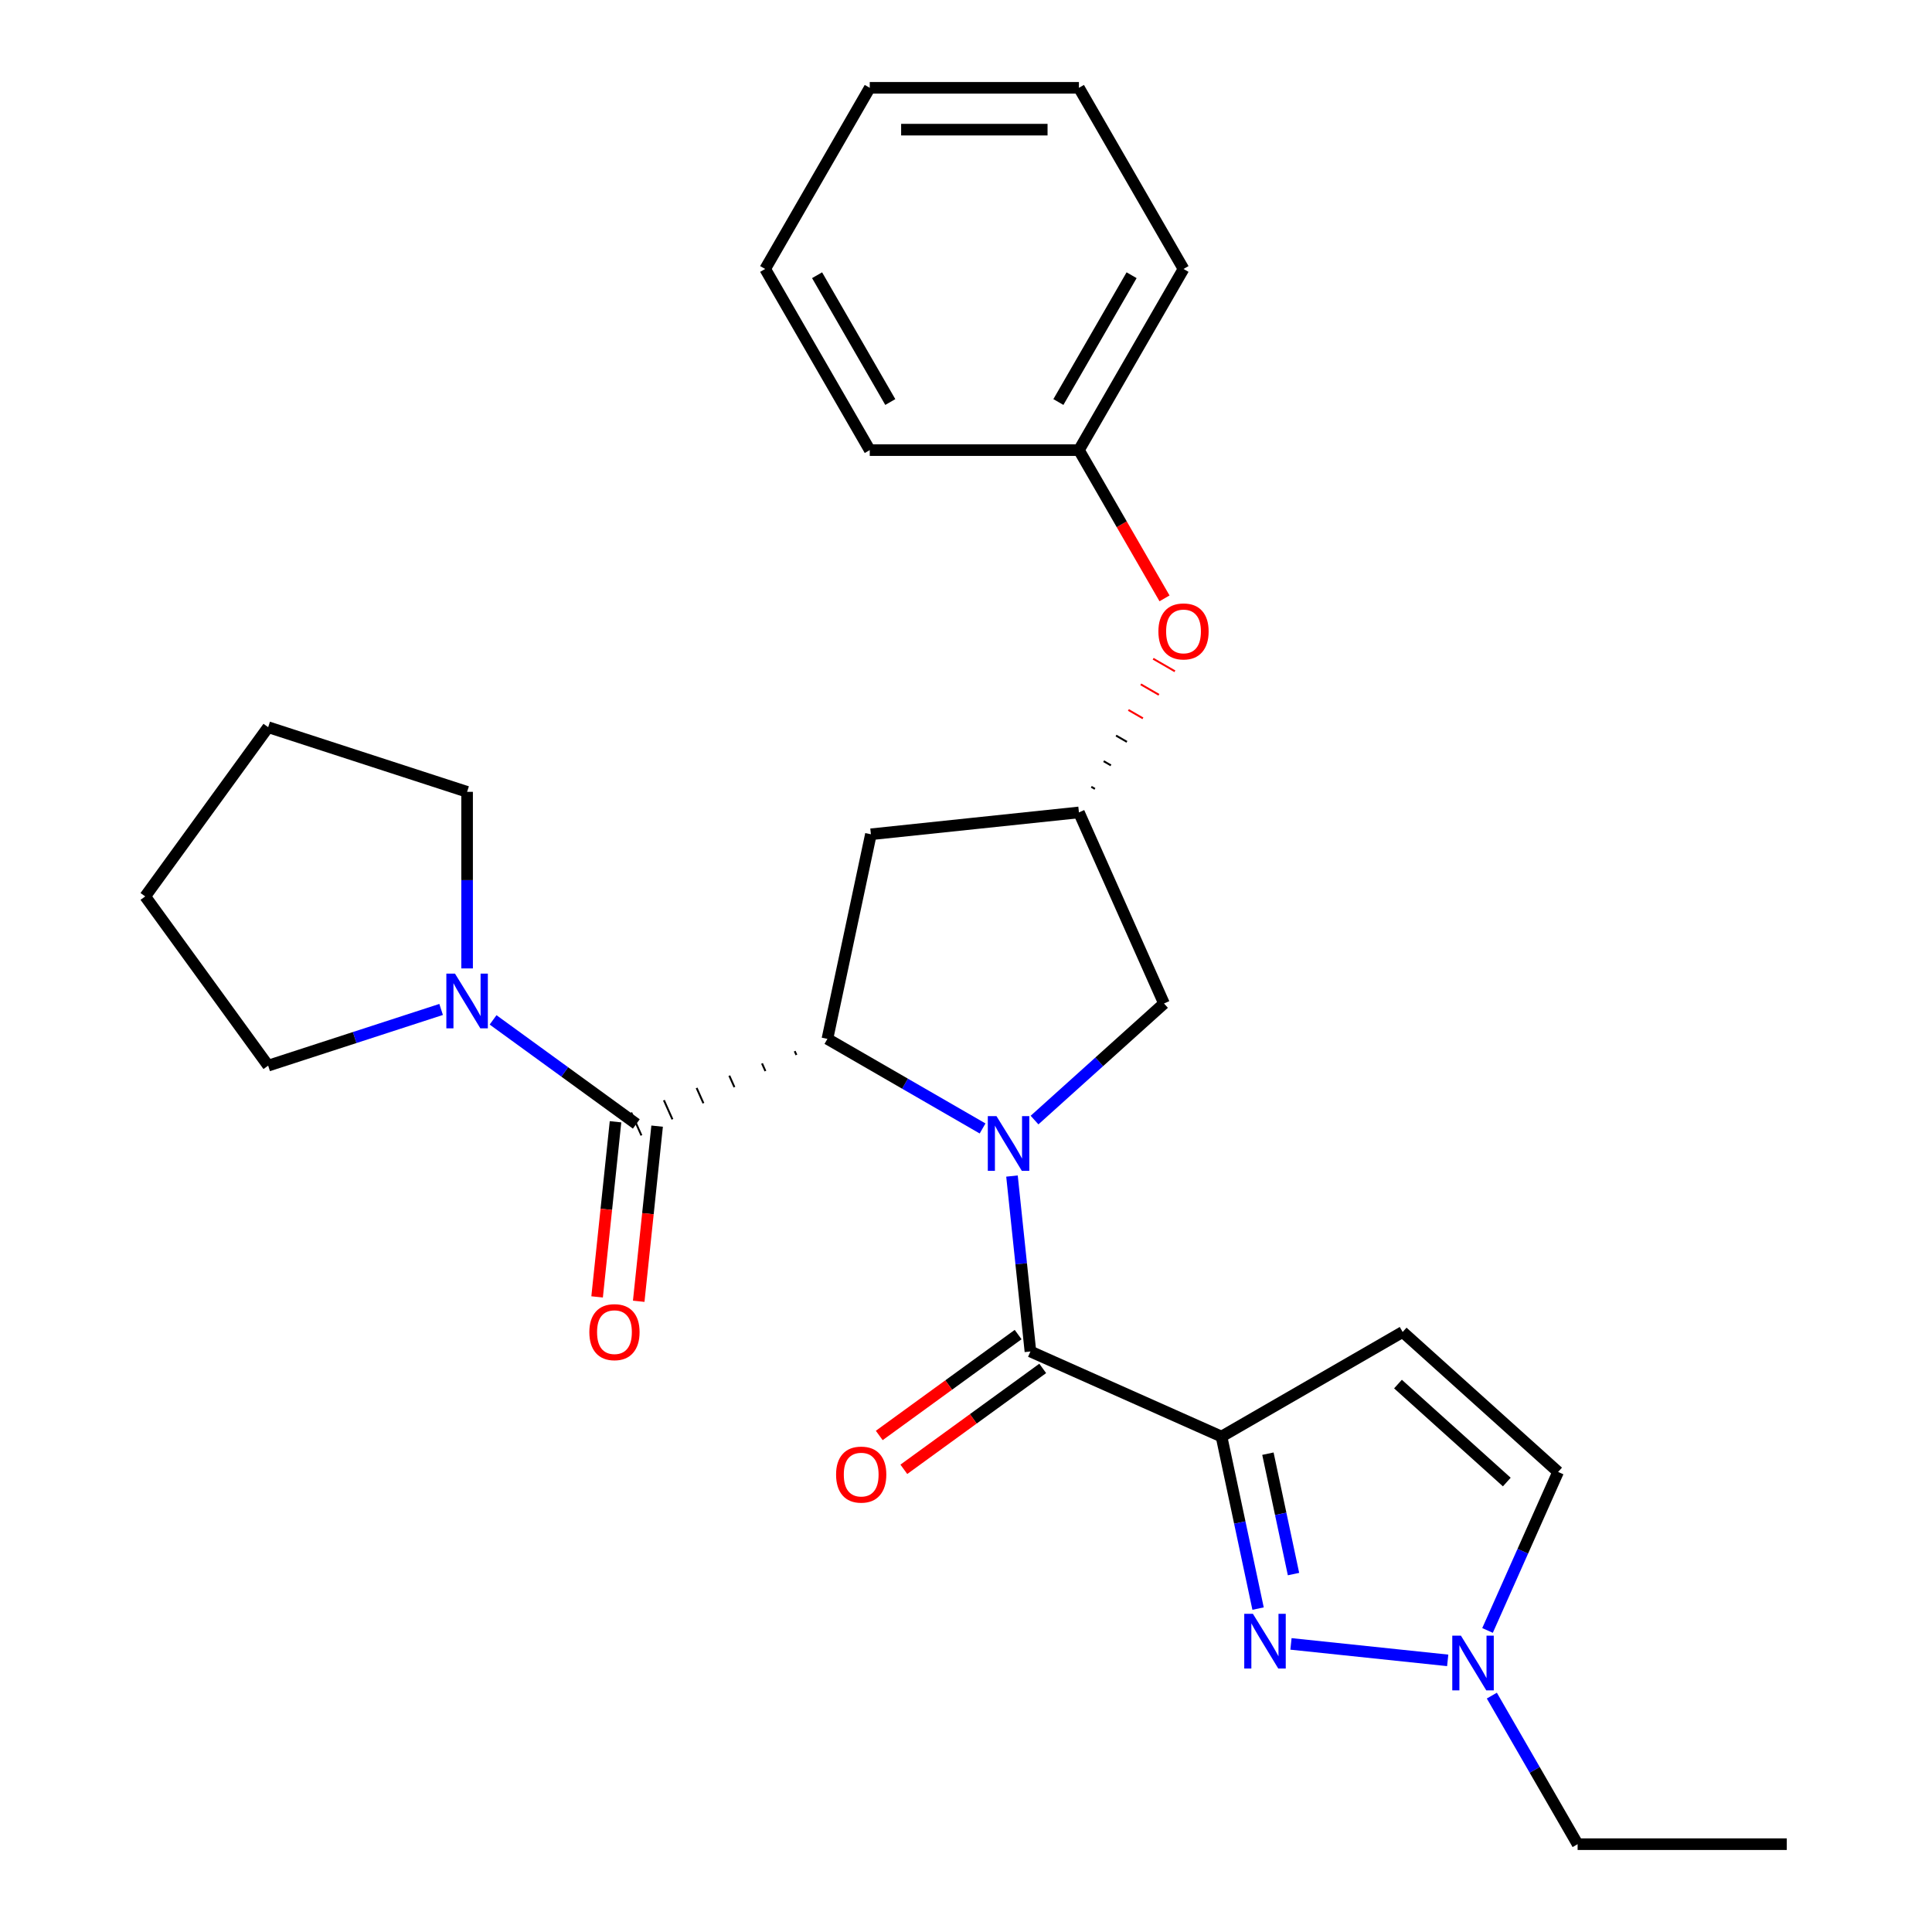 <?xml version='1.0' encoding='iso-8859-1'?>
<svg version='1.1' baseProfile='full'
              xmlns='http://www.w3.org/2000/svg'
                      xmlns:rdkit='http://www.rdkit.org/xml'
                      xmlns:xlink='http://www.w3.org/1999/xlink'
                  xml:space='preserve'
width='1000px' height='1000px' viewBox='0 0 1000 1000'>
<!-- END OF HEADER -->
<rect style='opacity:1.0;fill:#FFFFFF;stroke:none' width='1000' height='1000' x='0' y='0'> </rect>
<path class='bond-1' d='M 523.801,608.721 L 528.573,654.125' style='fill:none;fill-rule:evenodd;stroke:#0000FF;stroke-width:6px;stroke-linecap:butt;stroke-linejoin:miter;stroke-opacity:1' />
<path class='bond-1' d='M 528.573,654.125 L 533.345,699.529' style='fill:none;fill-rule:evenodd;stroke:#000000;stroke-width:6px;stroke-linecap:butt;stroke-linejoin:miter;stroke-opacity:1' />
<path class='bond-2' d='M 508.581,584.091 L 468.424,560.906' style='fill:none;fill-rule:evenodd;stroke:#0000FF;stroke-width:6px;stroke-linecap:butt;stroke-linejoin:miter;stroke-opacity:1' />
<path class='bond-2' d='M 468.424,560.906 L 428.266,537.721' style='fill:none;fill-rule:evenodd;stroke:#000000;stroke-width:6px;stroke-linecap:butt;stroke-linejoin:miter;stroke-opacity:1' />
<path class='bond-9' d='M 535.475,579.747 L 568.981,549.579' style='fill:none;fill-rule:evenodd;stroke:#0000FF;stroke-width:6px;stroke-linecap:butt;stroke-linejoin:miter;stroke-opacity:1' />
<path class='bond-9' d='M 568.981,549.579 L 602.486,519.41' style='fill:none;fill-rule:evenodd;stroke:#000000;stroke-width:6px;stroke-linecap:butt;stroke-linejoin:miter;stroke-opacity:1' />
<path class='bond-0' d='M 632.252,743.565 L 533.345,699.529' style='fill:none;fill-rule:evenodd;stroke:#000000;stroke-width:6px;stroke-linecap:butt;stroke-linejoin:miter;stroke-opacity:1' />
<path class='bond-3' d='M 632.252,743.565 L 641.715,788.082' style='fill:none;fill-rule:evenodd;stroke:#000000;stroke-width:6px;stroke-linecap:butt;stroke-linejoin:miter;stroke-opacity:1' />
<path class='bond-3' d='M 641.715,788.082 L 651.177,832.6' style='fill:none;fill-rule:evenodd;stroke:#0000FF;stroke-width:6px;stroke-linecap:butt;stroke-linejoin:miter;stroke-opacity:1' />
<path class='bond-3' d='M 656.271,752.418 L 662.895,783.58' style='fill:none;fill-rule:evenodd;stroke:#000000;stroke-width:6px;stroke-linecap:butt;stroke-linejoin:miter;stroke-opacity:1' />
<path class='bond-3' d='M 662.895,783.58 L 669.519,814.742' style='fill:none;fill-rule:evenodd;stroke:#0000FF;stroke-width:6px;stroke-linecap:butt;stroke-linejoin:miter;stroke-opacity:1' />
<path class='bond-5' d='M 632.252,743.565 L 726.014,689.432' style='fill:none;fill-rule:evenodd;stroke:#000000;stroke-width:6px;stroke-linecap:butt;stroke-linejoin:miter;stroke-opacity:1' />
<path class='bond-12' d='M 526.981,690.77 L 491.04,716.883' style='fill:none;fill-rule:evenodd;stroke:#000000;stroke-width:6px;stroke-linecap:butt;stroke-linejoin:miter;stroke-opacity:1' />
<path class='bond-12' d='M 491.04,716.883 L 455.098,742.996' style='fill:none;fill-rule:evenodd;stroke:#FF0000;stroke-width:6px;stroke-linecap:butt;stroke-linejoin:miter;stroke-opacity:1' />
<path class='bond-12' d='M 539.709,708.288 L 503.767,734.401' style='fill:none;fill-rule:evenodd;stroke:#000000;stroke-width:6px;stroke-linecap:butt;stroke-linejoin:miter;stroke-opacity:1' />
<path class='bond-12' d='M 503.767,734.401 L 467.826,760.514' style='fill:none;fill-rule:evenodd;stroke:#FF0000;stroke-width:6px;stroke-linecap:butt;stroke-linejoin:miter;stroke-opacity:1' />
<path class='bond-4' d='M 411.341,544.072 L 412.222,546.05' style='fill:none;fill-rule:evenodd;stroke:#000000;stroke-width:1.0px;stroke-linecap:butt;stroke-linejoin:miter;stroke-opacity:1' />
<path class='bond-4' d='M 394.416,550.422 L 396.178,554.378' style='fill:none;fill-rule:evenodd;stroke:#000000;stroke-width:1.0px;stroke-linecap:butt;stroke-linejoin:miter;stroke-opacity:1' />
<path class='bond-4' d='M 377.491,556.772 L 380.134,562.707' style='fill:none;fill-rule:evenodd;stroke:#000000;stroke-width:1.0px;stroke-linecap:butt;stroke-linejoin:miter;stroke-opacity:1' />
<path class='bond-4' d='M 360.567,563.122 L 364.09,571.035' style='fill:none;fill-rule:evenodd;stroke:#000000;stroke-width:1.0px;stroke-linecap:butt;stroke-linejoin:miter;stroke-opacity:1' />
<path class='bond-4' d='M 343.642,569.473 L 348.045,579.363' style='fill:none;fill-rule:evenodd;stroke:#000000;stroke-width:1.0px;stroke-linecap:butt;stroke-linejoin:miter;stroke-opacity:1' />
<path class='bond-4' d='M 326.717,575.823 L 332.001,587.692' style='fill:none;fill-rule:evenodd;stroke:#000000;stroke-width:1.0px;stroke-linecap:butt;stroke-linejoin:miter;stroke-opacity:1' />
<path class='bond-8' d='M 428.266,537.721 L 450.776,431.82' style='fill:none;fill-rule:evenodd;stroke:#000000;stroke-width:6px;stroke-linecap:butt;stroke-linejoin:miter;stroke-opacity:1' />
<path class='bond-6' d='M 668.209,850.88 L 749.328,859.406' style='fill:none;fill-rule:evenodd;stroke:#0000FF;stroke-width:6px;stroke-linecap:butt;stroke-linejoin:miter;stroke-opacity:1' />
<path class='bond-7' d='M 329.359,581.757 L 292.287,554.823' style='fill:none;fill-rule:evenodd;stroke:#000000;stroke-width:6px;stroke-linecap:butt;stroke-linejoin:miter;stroke-opacity:1' />
<path class='bond-7' d='M 292.287,554.823 L 255.216,527.889' style='fill:none;fill-rule:evenodd;stroke:#0000FF;stroke-width:6px;stroke-linecap:butt;stroke-linejoin:miter;stroke-opacity:1' />
<path class='bond-13' d='M 318.592,580.626 L 313.828,625.949' style='fill:none;fill-rule:evenodd;stroke:#000000;stroke-width:6px;stroke-linecap:butt;stroke-linejoin:miter;stroke-opacity:1' />
<path class='bond-13' d='M 313.828,625.949 L 309.064,671.273' style='fill:none;fill-rule:evenodd;stroke:#FF0000;stroke-width:6px;stroke-linecap:butt;stroke-linejoin:miter;stroke-opacity:1' />
<path class='bond-13' d='M 340.126,582.889 L 335.363,628.213' style='fill:none;fill-rule:evenodd;stroke:#000000;stroke-width:6px;stroke-linecap:butt;stroke-linejoin:miter;stroke-opacity:1' />
<path class='bond-13' d='M 335.363,628.213 L 330.599,673.537' style='fill:none;fill-rule:evenodd;stroke:#FF0000;stroke-width:6px;stroke-linecap:butt;stroke-linejoin:miter;stroke-opacity:1' />
<path class='bond-10' d='M 726.014,689.432 L 806.472,761.876' style='fill:none;fill-rule:evenodd;stroke:#000000;stroke-width:6px;stroke-linecap:butt;stroke-linejoin:miter;stroke-opacity:1' />
<path class='bond-10' d='M 723.594,716.39 L 779.915,767.101' style='fill:none;fill-rule:evenodd;stroke:#000000;stroke-width:6px;stroke-linecap:butt;stroke-linejoin:miter;stroke-opacity:1' />
<path class='bond-18' d='M 772.174,877.65 L 794.372,916.098' style='fill:none;fill-rule:evenodd;stroke:#0000FF;stroke-width:6px;stroke-linecap:butt;stroke-linejoin:miter;stroke-opacity:1' />
<path class='bond-18' d='M 794.372,916.098 L 816.57,954.545' style='fill:none;fill-rule:evenodd;stroke:#000000;stroke-width:6px;stroke-linecap:butt;stroke-linejoin:miter;stroke-opacity:1' />
<path class='bond-28' d='M 769.946,843.917 L 788.209,802.897' style='fill:none;fill-rule:evenodd;stroke:#0000FF;stroke-width:6px;stroke-linecap:butt;stroke-linejoin:miter;stroke-opacity:1' />
<path class='bond-28' d='M 788.209,802.897 L 806.472,761.876' style='fill:none;fill-rule:evenodd;stroke:#000000;stroke-width:6px;stroke-linecap:butt;stroke-linejoin:miter;stroke-opacity:1' />
<path class='bond-16' d='M 228.322,522.489 L 183.562,537.032' style='fill:none;fill-rule:evenodd;stroke:#0000FF;stroke-width:6px;stroke-linecap:butt;stroke-linejoin:miter;stroke-opacity:1' />
<path class='bond-16' d='M 183.562,537.032 L 138.801,551.576' style='fill:none;fill-rule:evenodd;stroke:#000000;stroke-width:6px;stroke-linecap:butt;stroke-linejoin:miter;stroke-opacity:1' />
<path class='bond-17' d='M 241.769,501.253 L 241.769,455.553' style='fill:none;fill-rule:evenodd;stroke:#0000FF;stroke-width:6px;stroke-linecap:butt;stroke-linejoin:miter;stroke-opacity:1' />
<path class='bond-17' d='M 241.769,455.553 L 241.769,409.852' style='fill:none;fill-rule:evenodd;stroke:#000000;stroke-width:6px;stroke-linecap:butt;stroke-linejoin:miter;stroke-opacity:1' />
<path class='bond-27' d='M 450.776,431.82 L 558.45,420.503' style='fill:none;fill-rule:evenodd;stroke:#000000;stroke-width:6px;stroke-linecap:butt;stroke-linejoin:miter;stroke-opacity:1' />
<path class='bond-11' d='M 602.486,519.41 L 558.45,420.503' style='fill:none;fill-rule:evenodd;stroke:#000000;stroke-width:6px;stroke-linecap:butt;stroke-linejoin:miter;stroke-opacity:1' />
<path class='bond-14' d='M 566.729,408.328 L 564.854,407.246' style='fill:none;fill-rule:evenodd;stroke:#000000;stroke-width:1.0px;stroke-linecap:butt;stroke-linejoin:miter;stroke-opacity:1' />
<path class='bond-14' d='M 575.008,396.154 L 571.258,393.988' style='fill:none;fill-rule:evenodd;stroke:#000000;stroke-width:1.0px;stroke-linecap:butt;stroke-linejoin:miter;stroke-opacity:1' />
<path class='bond-14' d='M 583.288,383.979 L 577.662,380.731' style='fill:none;fill-rule:evenodd;stroke:#000000;stroke-width:1.0px;stroke-linecap:butt;stroke-linejoin:miter;stroke-opacity:1' />
<path class='bond-14' d='M 591.567,371.805 L 584.066,367.474' style='fill:none;fill-rule:evenodd;stroke:#FF0000;stroke-width:1.0px;stroke-linecap:butt;stroke-linejoin:miter;stroke-opacity:1' />
<path class='bond-14' d='M 599.846,359.63 L 590.47,354.217' style='fill:none;fill-rule:evenodd;stroke:#FF0000;stroke-width:1.0px;stroke-linecap:butt;stroke-linejoin:miter;stroke-opacity:1' />
<path class='bond-14' d='M 608.125,347.456 L 596.874,340.96' style='fill:none;fill-rule:evenodd;stroke:#FF0000;stroke-width:1.0px;stroke-linecap:butt;stroke-linejoin:miter;stroke-opacity:1' />
<path class='bond-15' d='M 602.753,309.714 L 580.602,271.346' style='fill:none;fill-rule:evenodd;stroke:#FF0000;stroke-width:6px;stroke-linecap:butt;stroke-linejoin:miter;stroke-opacity:1' />
<path class='bond-15' d='M 580.602,271.346 L 558.45,232.979' style='fill:none;fill-rule:evenodd;stroke:#000000;stroke-width:6px;stroke-linecap:butt;stroke-linejoin:miter;stroke-opacity:1' />
<path class='bond-19' d='M 558.45,232.979 L 612.584,139.217' style='fill:none;fill-rule:evenodd;stroke:#000000;stroke-width:6px;stroke-linecap:butt;stroke-linejoin:miter;stroke-opacity:1' />
<path class='bond-19' d='M 547.818,208.088 L 585.711,142.454' style='fill:none;fill-rule:evenodd;stroke:#000000;stroke-width:6px;stroke-linecap:butt;stroke-linejoin:miter;stroke-opacity:1' />
<path class='bond-20' d='M 558.45,232.979 L 450.183,232.979' style='fill:none;fill-rule:evenodd;stroke:#000000;stroke-width:6px;stroke-linecap:butt;stroke-linejoin:miter;stroke-opacity:1' />
<path class='bond-23' d='M 138.801,551.576 L 75.163,463.986' style='fill:none;fill-rule:evenodd;stroke:#000000;stroke-width:6px;stroke-linecap:butt;stroke-linejoin:miter;stroke-opacity:1' />
<path class='bond-22' d='M 241.769,409.852 L 138.801,376.396' style='fill:none;fill-rule:evenodd;stroke:#000000;stroke-width:6px;stroke-linecap:butt;stroke-linejoin:miter;stroke-opacity:1' />
<path class='bond-21' d='M 816.57,954.545 L 924.837,954.545' style='fill:none;fill-rule:evenodd;stroke:#000000;stroke-width:6px;stroke-linecap:butt;stroke-linejoin:miter;stroke-opacity:1' />
<path class='bond-24' d='M 612.584,139.217 L 558.45,45.455' style='fill:none;fill-rule:evenodd;stroke:#000000;stroke-width:6px;stroke-linecap:butt;stroke-linejoin:miter;stroke-opacity:1' />
<path class='bond-25' d='M 450.183,232.979 L 396.049,139.217' style='fill:none;fill-rule:evenodd;stroke:#000000;stroke-width:6px;stroke-linecap:butt;stroke-linejoin:miter;stroke-opacity:1' />
<path class='bond-25' d='M 460.815,208.088 L 422.922,142.454' style='fill:none;fill-rule:evenodd;stroke:#000000;stroke-width:6px;stroke-linecap:butt;stroke-linejoin:miter;stroke-opacity:1' />
<path class='bond-29' d='M 138.801,376.396 L 75.163,463.986' style='fill:none;fill-rule:evenodd;stroke:#000000;stroke-width:6px;stroke-linecap:butt;stroke-linejoin:miter;stroke-opacity:1' />
<path class='bond-30' d='M 558.45,45.455 L 450.183,45.455' style='fill:none;fill-rule:evenodd;stroke:#000000;stroke-width:6px;stroke-linecap:butt;stroke-linejoin:miter;stroke-opacity:1' />
<path class='bond-30' d='M 542.21,67.108 L 466.423,67.108' style='fill:none;fill-rule:evenodd;stroke:#000000;stroke-width:6px;stroke-linecap:butt;stroke-linejoin:miter;stroke-opacity:1' />
<path class='bond-26' d='M 396.049,139.217 L 450.183,45.455' style='fill:none;fill-rule:evenodd;stroke:#000000;stroke-width:6px;stroke-linecap:butt;stroke-linejoin:miter;stroke-opacity:1' />
<path  class='atom-0' d='M 515.768 577.695
L 525.048 592.695
Q 525.968 594.175, 527.448 596.855
Q 528.928 599.535, 529.008 599.695
L 529.008 577.695
L 532.768 577.695
L 532.768 606.015
L 528.888 606.015
L 518.928 589.615
Q 517.768 587.695, 516.528 585.495
Q 515.328 583.295, 514.968 582.615
L 514.968 606.015
L 511.288 606.015
L 511.288 577.695
L 515.768 577.695
' fill='#0000FF'/>
<path  class='atom-4' d='M 648.502 835.306
L 657.782 850.306
Q 658.702 851.786, 660.182 854.466
Q 661.662 857.146, 661.742 857.306
L 661.742 835.306
L 665.502 835.306
L 665.502 863.626
L 661.622 863.626
L 651.662 847.226
Q 650.502 845.306, 649.262 843.106
Q 648.062 840.906, 647.702 840.226
L 647.702 863.626
L 644.022 863.626
L 644.022 835.306
L 648.502 835.306
' fill='#0000FF'/>
<path  class='atom-7' d='M 756.176 846.623
L 765.456 861.623
Q 766.376 863.103, 767.856 865.783
Q 769.336 868.463, 769.416 868.623
L 769.416 846.623
L 773.176 846.623
L 773.176 874.943
L 769.296 874.943
L 759.336 858.543
Q 758.176 856.623, 756.936 854.423
Q 755.736 852.223, 755.376 851.543
L 755.376 874.943
L 751.696 874.943
L 751.696 846.623
L 756.176 846.623
' fill='#0000FF'/>
<path  class='atom-8' d='M 235.509 503.96
L 244.789 518.96
Q 245.709 520.44, 247.189 523.12
Q 248.669 525.8, 248.749 525.96
L 248.749 503.96
L 252.509 503.96
L 252.509 532.28
L 248.629 532.28
L 238.669 515.88
Q 237.509 513.96, 236.269 511.76
Q 235.069 509.56, 234.709 508.88
L 234.709 532.28
L 231.029 532.28
L 231.029 503.96
L 235.509 503.96
' fill='#0000FF'/>
<path  class='atom-13' d='M 432.755 763.247
Q 432.755 756.447, 436.115 752.647
Q 439.475 748.847, 445.755 748.847
Q 452.035 748.847, 455.395 752.647
Q 458.755 756.447, 458.755 763.247
Q 458.755 770.127, 455.355 774.047
Q 451.955 777.927, 445.755 777.927
Q 439.515 777.927, 436.115 774.047
Q 432.755 770.167, 432.755 763.247
M 445.755 774.727
Q 450.075 774.727, 452.395 771.847
Q 454.755 768.927, 454.755 763.247
Q 454.755 757.687, 452.395 754.887
Q 450.075 752.047, 445.755 752.047
Q 441.435 752.047, 439.075 754.847
Q 436.755 757.647, 436.755 763.247
Q 436.755 768.967, 439.075 771.847
Q 441.435 774.727, 445.755 774.727
' fill='#FF0000'/>
<path  class='atom-14' d='M 305.042 689.512
Q 305.042 682.712, 308.402 678.912
Q 311.762 675.112, 318.042 675.112
Q 324.322 675.112, 327.682 678.912
Q 331.042 682.712, 331.042 689.512
Q 331.042 696.392, 327.642 700.312
Q 324.242 704.192, 318.042 704.192
Q 311.802 704.192, 308.402 700.312
Q 305.042 696.432, 305.042 689.512
M 318.042 700.992
Q 322.362 700.992, 324.682 698.112
Q 327.042 695.192, 327.042 689.512
Q 327.042 683.952, 324.682 681.152
Q 322.362 678.312, 318.042 678.312
Q 313.722 678.312, 311.362 681.112
Q 309.042 683.912, 309.042 689.512
Q 309.042 695.232, 311.362 698.112
Q 313.722 700.992, 318.042 700.992
' fill='#FF0000'/>
<path  class='atom-15' d='M 599.584 326.821
Q 599.584 320.021, 602.944 316.221
Q 606.304 312.421, 612.584 312.421
Q 618.864 312.421, 622.224 316.221
Q 625.584 320.021, 625.584 326.821
Q 625.584 333.701, 622.184 337.621
Q 618.784 341.501, 612.584 341.501
Q 606.344 341.501, 602.944 337.621
Q 599.584 333.741, 599.584 326.821
M 612.584 338.301
Q 616.904 338.301, 619.224 335.421
Q 621.584 332.501, 621.584 326.821
Q 621.584 321.261, 619.224 318.461
Q 616.904 315.621, 612.584 315.621
Q 608.264 315.621, 605.904 318.421
Q 603.584 321.221, 603.584 326.821
Q 603.584 332.541, 605.904 335.421
Q 608.264 338.301, 612.584 338.301
' fill='#FF0000'/>
</svg>
